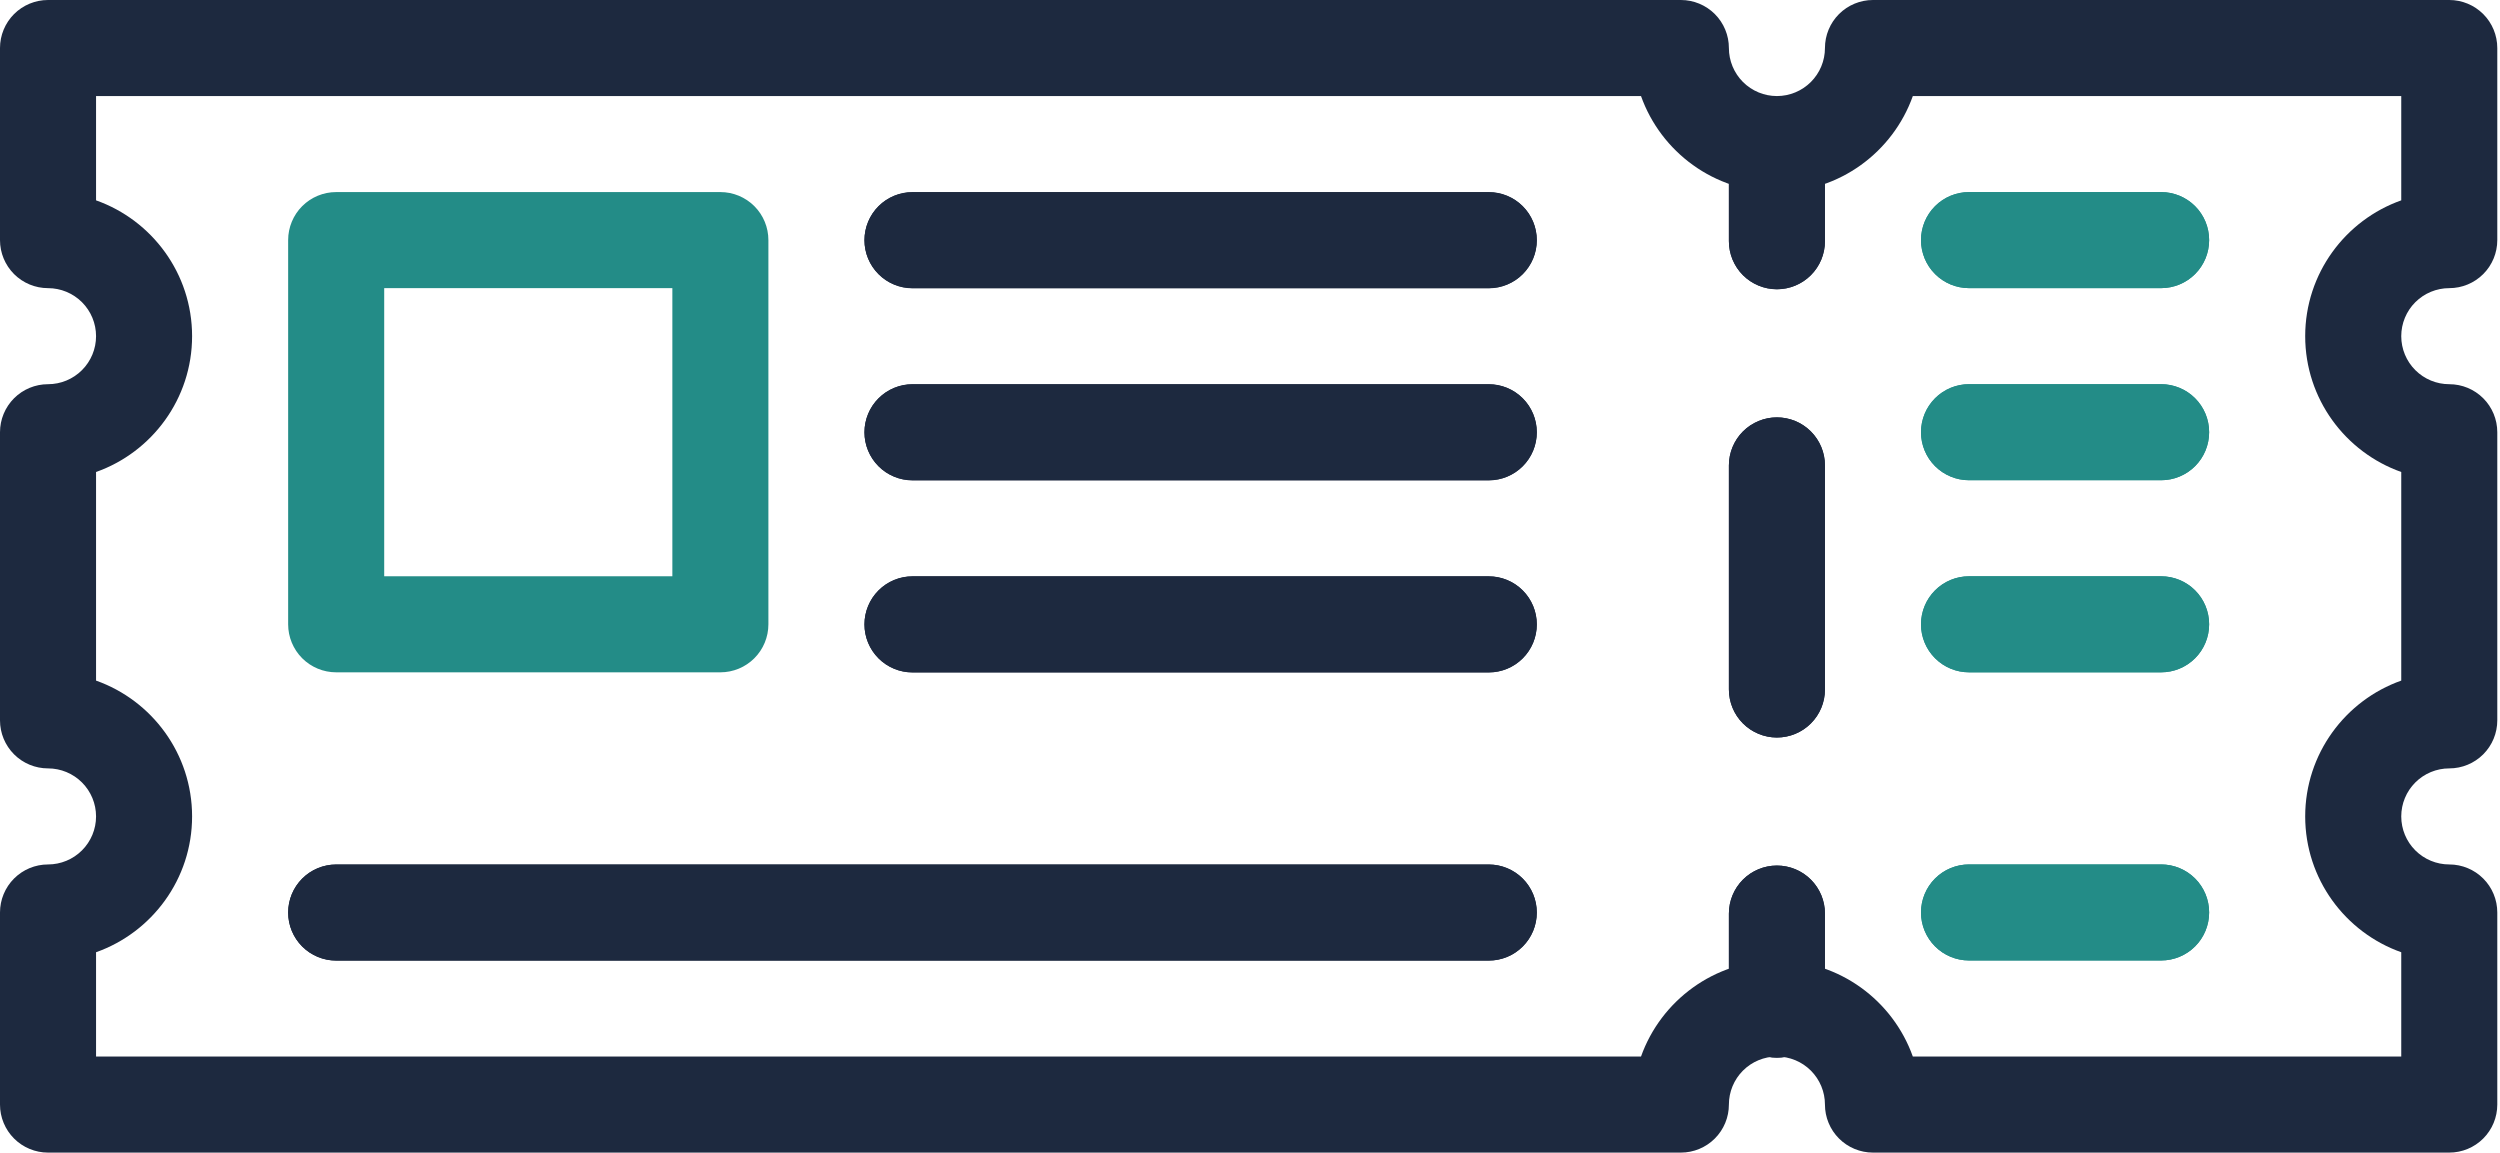 <svg width="154" height="71" viewBox="0 0 154 71" fill="none" xmlns="http://www.w3.org/2000/svg">
<path d="M109.458 17.818C108.674 17.818 107.921 17.506 107.366 16.951C106.812 16.396 106.5 15.644 106.5 14.859V8.943C106.5 8.158 106.812 7.406 107.366 6.851C107.921 6.296 108.674 5.984 109.458 5.984C110.243 5.984 110.995 6.296 111.55 6.851C112.105 7.406 112.417 8.158 112.417 8.943V14.859C112.417 15.644 112.105 16.396 111.55 16.951C110.995 17.506 110.243 17.818 109.458 17.818ZM109.458 45.431C108.674 45.431 107.921 45.119 107.366 44.564C106.812 44.01 106.5 43.257 106.5 42.472V28.669C106.5 27.884 106.812 27.132 107.366 26.577C107.921 26.022 108.674 25.71 109.458 25.71C110.243 25.71 110.995 26.022 111.55 26.577C112.105 27.132 112.417 27.884 112.417 28.669V42.472C112.417 43.257 112.105 44.01 111.55 44.564C110.995 45.119 110.243 45.431 109.458 45.431ZM109.458 65.151C108.674 65.151 107.921 64.839 107.366 64.285C106.812 63.73 106.5 62.977 106.5 62.193V56.276C106.5 55.491 106.812 54.739 107.366 54.184C107.921 53.629 108.674 53.318 109.458 53.318C110.243 53.318 110.995 53.629 111.55 54.184C112.105 54.739 112.417 55.491 112.417 56.276V62.193C112.417 62.977 112.105 63.73 111.55 64.285C110.995 64.839 110.243 65.151 109.458 65.151Z" fill="#1D293F"/>
<path d="M150.875 71H115.375C114.59 71 113.838 70.688 113.283 70.133C112.728 69.579 112.417 68.826 112.417 68.042C112.417 67.257 112.105 66.505 111.55 65.95C110.995 65.395 110.243 65.083 109.458 65.083C108.674 65.083 107.921 65.395 107.366 65.95C106.812 66.505 106.5 67.257 106.5 68.042C106.5 68.826 106.188 69.579 105.634 70.133C105.079 70.688 104.326 71 103.542 71H2.958C2.174 71 1.421 70.688 0.866 70.133C0.312 69.579 0 68.826 0 68.042V56.208C0 55.424 0.312 54.671 0.866 54.117C1.421 53.562 2.174 53.25 2.958 53.25C3.743 53.25 4.495 52.938 5.05 52.383C5.605 51.829 5.917 51.076 5.917 50.292C5.917 49.507 5.605 48.755 5.05 48.2C4.495 47.645 3.743 47.333 2.958 47.333C2.174 47.333 1.421 47.022 0.866 46.467C0.312 45.912 0 45.16 0 44.375V26.625C0 25.84 0.312 25.088 0.866 24.533C1.421 23.978 2.174 23.667 2.958 23.667C3.743 23.667 4.495 23.355 5.05 22.8C5.605 22.245 5.917 21.493 5.917 20.708C5.917 19.924 5.605 19.171 5.05 18.616C4.495 18.062 3.743 17.75 2.958 17.75C2.174 17.75 1.421 17.438 0.866 16.884C0.312 16.329 0 15.576 0 14.792V2.958C0 2.174 0.312 1.421 0.866 0.866C1.421 0.312 2.174 0 2.958 0H103.542C104.326 0 105.079 0.312 105.634 0.866C106.188 1.421 106.5 2.174 106.5 2.958C106.5 3.743 106.812 4.495 107.366 5.05C107.921 5.605 108.674 5.917 109.458 5.917C110.243 5.917 110.995 5.605 111.55 5.05C112.105 4.495 112.417 3.743 112.417 2.958C112.417 2.174 112.728 1.421 113.283 0.866C113.838 0.312 114.59 0 115.375 0H150.875C151.66 0 152.412 0.312 152.967 0.866C153.522 1.421 153.833 2.174 153.833 2.958V14.792C153.833 15.576 153.522 16.329 152.967 16.884C152.412 17.438 151.66 17.75 150.875 17.75C150.09 17.75 149.338 18.062 148.783 18.616C148.228 19.171 147.917 19.924 147.917 20.708C147.917 21.493 148.228 22.245 148.783 22.8C149.338 23.355 150.09 23.667 150.875 23.667C151.66 23.667 152.412 23.978 152.967 24.533C153.522 25.088 153.833 25.84 153.833 26.625V44.375C153.833 45.16 153.522 45.912 152.967 46.467C152.412 47.022 151.66 47.333 150.875 47.333C150.09 47.333 149.338 47.645 148.783 48.2C148.228 48.755 147.917 49.507 147.917 50.292C147.917 51.076 148.228 51.829 148.783 52.383C149.338 52.938 150.09 53.25 150.875 53.25C151.66 53.25 152.412 53.562 152.967 54.117C153.522 54.671 153.833 55.424 153.833 56.208V68.042C153.833 68.826 153.522 69.579 152.967 70.133C152.412 70.688 151.66 71 150.875 71ZM117.83 65.083H147.917V58.658C144.473 57.439 142 54.149 142 50.292C142 46.434 144.473 43.144 147.917 41.925V29.075C144.473 27.856 142 24.566 142 20.708C142 16.851 144.473 13.561 147.917 12.342V5.917H117.83C116.606 9.36 113.316 11.833 109.458 11.833C105.601 11.833 102.311 9.36 101.086 5.917H5.917V12.342C9.36 13.561 11.833 16.851 11.833 20.708C11.833 24.566 9.36 27.856 5.917 29.075V41.925C9.36 43.144 11.833 46.434 11.833 50.292C11.833 54.149 9.36 57.439 5.917 58.658V65.083H101.086C102.311 61.64 105.601 59.167 109.458 59.167C113.316 59.167 116.606 61.64 117.83 65.083Z" fill="#1D293F"/>
<path d="M44.375 41.415H20.708C19.924 41.415 19.171 41.104 18.616 40.549C18.062 39.994 17.75 39.242 17.75 38.457V14.79C17.75 14.006 18.062 13.253 18.616 12.698C19.171 12.144 19.924 11.832 20.708 11.832H44.375C45.16 11.832 45.912 12.144 46.467 12.698C47.022 13.253 47.333 14.006 47.333 14.79V38.457C47.333 39.242 47.022 39.994 46.467 40.549C45.912 41.104 45.16 41.415 44.375 41.415ZM23.667 35.499H41.417V17.749H23.667V35.499Z" fill="#238C87"/>
<path d="M91.708 17.749H56.208C55.424 17.749 54.671 17.437 54.117 16.882C53.562 16.327 53.25 15.575 53.25 14.79C53.25 14.006 53.562 13.253 54.117 12.698C54.671 12.144 55.424 11.832 56.208 11.832H91.708C92.493 11.832 93.245 12.144 93.8 12.698C94.355 13.253 94.667 14.006 94.667 14.79C94.667 15.575 94.355 16.327 93.8 16.882C93.245 17.437 92.493 17.749 91.708 17.749ZM91.708 29.582H56.208C55.424 29.582 54.671 29.27 54.117 28.716C53.562 28.161 53.25 27.408 53.25 26.624C53.25 25.839 53.562 25.087 54.117 24.532C54.671 23.977 55.424 23.665 56.208 23.665H91.708C92.493 23.665 93.245 23.977 93.8 24.532C94.355 25.087 94.667 25.839 94.667 26.624C94.667 27.408 94.355 28.161 93.8 28.716C93.245 29.27 92.493 29.582 91.708 29.582ZM91.708 41.415H56.208C55.424 41.415 54.671 41.104 54.117 40.549C53.562 39.994 53.25 39.242 53.25 38.457C53.25 37.672 53.562 36.92 54.117 36.365C54.671 35.81 55.424 35.499 56.208 35.499H91.708C92.493 35.499 93.245 35.81 93.8 36.365C94.355 36.92 94.667 37.672 94.667 38.457C94.667 39.242 94.355 39.994 93.8 40.549C93.245 41.104 92.493 41.415 91.708 41.415Z" fill="#1D293F"/>
<path d="M133.125 17.749H121.292C120.507 17.749 119.755 17.437 119.2 16.882C118.645 16.327 118.333 15.575 118.333 14.79C118.333 14.006 118.645 13.253 119.2 12.698C119.755 12.144 120.507 11.832 121.292 11.832H133.125C133.91 11.832 134.662 12.144 135.217 12.698C135.772 13.253 136.083 14.006 136.083 14.79C136.083 15.575 135.772 16.327 135.217 16.882C134.662 17.437 133.91 17.749 133.125 17.749ZM133.125 29.582H121.292C120.507 29.582 119.755 29.27 119.2 28.716C118.645 28.161 118.333 27.408 118.333 26.624C118.333 25.839 118.645 25.087 119.2 24.532C119.755 23.977 120.507 23.665 121.292 23.665H133.125C133.91 23.665 134.662 23.977 135.217 24.532C135.772 25.087 136.083 25.839 136.083 26.624C136.083 27.408 135.772 28.161 135.217 28.716C134.662 29.27 133.91 29.582 133.125 29.582ZM133.125 41.415H121.292C120.507 41.415 119.755 41.104 119.2 40.549C118.645 39.994 118.333 39.242 118.333 38.457C118.333 37.672 118.645 36.92 119.2 36.365C119.755 35.81 120.507 35.499 121.292 35.499H133.125C133.91 35.499 134.662 35.81 135.217 36.365C135.772 36.92 136.083 37.672 136.083 38.457C136.083 39.242 135.772 39.994 135.217 40.549C134.662 41.104 133.91 41.415 133.125 41.415ZM133.125 59.165H121.292C120.507 59.165 119.755 58.854 119.2 58.299C118.645 57.744 118.333 56.992 118.333 56.207C118.333 55.422 118.645 54.67 119.2 54.115C119.755 53.56 120.507 53.249 121.292 53.249H133.125C133.91 53.249 134.662 53.56 135.217 54.115C135.772 54.67 136.083 55.422 136.083 56.207C136.083 56.992 135.772 57.744 135.217 58.299C134.662 58.854 133.91 59.165 133.125 59.165Z" fill="#238C87"/>
<path d="M91.708 59.175H20.708C19.924 59.175 19.171 58.864 18.616 58.309C18.062 57.754 17.75 57.002 17.75 56.217C17.75 55.432 18.062 54.68 18.616 54.125C19.171 53.57 19.924 53.258 20.708 53.258H91.708C92.493 53.258 93.245 53.57 93.8 54.125C94.355 54.68 94.667 55.432 94.667 56.217C94.667 57.002 94.355 57.754 93.8 58.309C93.245 58.864 92.493 59.175 91.708 59.175ZM109.458 17.818C108.674 17.818 107.921 17.506 107.366 16.951C106.812 16.396 106.5 15.644 106.5 14.859V8.943C106.5 8.158 106.812 7.406 107.366 6.851C107.921 6.296 108.674 5.984 109.458 5.984C110.243 5.984 110.995 6.296 111.55 6.851C112.105 7.406 112.417 8.158 112.417 8.943V14.859C112.417 15.644 112.105 16.396 111.55 16.951C110.995 17.506 110.243 17.818 109.458 17.818ZM109.458 45.431C108.674 45.431 107.921 45.119 107.366 44.564C106.812 44.01 106.5 43.257 106.5 42.472V28.669C106.5 27.884 106.812 27.132 107.366 26.577C107.921 26.022 108.674 25.71 109.458 25.71C110.243 25.71 110.995 26.022 111.55 26.577C112.105 27.132 112.417 27.884 112.417 28.669V42.472C112.417 43.257 112.105 44.01 111.55 44.564C110.995 45.119 110.243 45.431 109.458 45.431ZM109.458 65.151C108.674 65.151 107.921 64.839 107.366 64.285C106.812 63.73 106.5 62.977 106.5 62.193V56.276C106.5 55.491 106.812 54.739 107.366 54.184C107.921 53.629 108.674 53.318 109.458 53.318C110.243 53.318 110.995 53.629 111.55 54.184C112.105 54.739 112.417 55.491 112.417 56.276V62.193C112.417 62.977 112.105 63.73 111.55 64.285C110.995 64.839 110.243 65.151 109.458 65.151ZM91.708 17.759H56.208C55.424 17.759 54.671 17.447 54.117 16.892C53.562 16.337 53.25 15.585 53.25 14.8C53.25 14.016 53.562 13.263 54.117 12.708C54.671 12.154 55.424 11.842 56.208 11.842H91.708C92.493 11.842 93.245 12.154 93.8 12.708C94.355 13.263 94.667 14.016 94.667 14.8C94.667 15.585 94.355 16.337 93.8 16.892C93.245 17.447 92.493 17.759 91.708 17.759ZM91.708 29.592H56.208C55.424 29.592 54.671 29.28 54.117 28.725C53.562 28.171 53.25 27.418 53.25 26.634C53.25 25.849 53.562 25.096 54.117 24.542C54.671 23.987 55.424 23.675 56.208 23.675H91.708C92.493 23.675 93.245 23.987 93.8 24.542C94.355 25.096 94.667 25.849 94.667 26.634C94.667 27.418 94.355 28.171 93.8 28.725C93.245 29.28 92.493 29.592 91.708 29.592ZM91.708 41.425H56.208C55.424 41.425 54.671 41.114 54.117 40.559C53.562 40.004 53.25 39.252 53.25 38.467C53.25 37.682 53.562 36.93 54.117 36.375C54.671 35.82 55.424 35.508 56.208 35.508H91.708C92.493 35.508 93.245 35.82 93.8 36.375C94.355 36.93 94.667 37.682 94.667 38.467C94.667 39.252 94.355 40.004 93.8 40.559C93.245 41.114 92.493 41.425 91.708 41.425Z" fill="#1D293F"/>
<path d="M133.125 17.749H121.292C120.507 17.749 119.755 17.437 119.2 16.882C118.645 16.327 118.333 15.575 118.333 14.79C118.333 14.006 118.645 13.253 119.2 12.698C119.755 12.144 120.507 11.832 121.292 11.832H133.125C133.91 11.832 134.662 12.144 135.217 12.698C135.772 13.253 136.083 14.006 136.083 14.79C136.083 15.575 135.772 16.327 135.217 16.882C134.662 17.437 133.91 17.749 133.125 17.749ZM133.125 29.582H121.292C120.507 29.582 119.755 29.27 119.2 28.716C118.645 28.161 118.333 27.408 118.333 26.624C118.333 25.839 118.645 25.087 119.2 24.532C119.755 23.977 120.507 23.665 121.292 23.665H133.125C133.91 23.665 134.662 23.977 135.217 24.532C135.772 25.087 136.083 25.839 136.083 26.624C136.083 27.408 135.772 28.161 135.217 28.716C134.662 29.27 133.91 29.582 133.125 29.582ZM133.125 41.415H121.292C120.507 41.415 119.755 41.104 119.2 40.549C118.645 39.994 118.333 39.242 118.333 38.457C118.333 37.672 118.645 36.92 119.2 36.365C119.755 35.81 120.507 35.499 121.292 35.499H133.125C133.91 35.499 134.662 35.81 135.217 36.365C135.772 36.92 136.083 37.672 136.083 38.457C136.083 39.242 135.772 39.994 135.217 40.549C134.662 41.104 133.91 41.415 133.125 41.415ZM133.125 59.165H121.292C120.507 59.165 119.755 58.854 119.2 58.299C118.645 57.744 118.333 56.992 118.333 56.207C118.333 55.422 118.645 54.67 119.2 54.115C119.755 53.56 120.507 53.249 121.292 53.249H133.125C133.91 53.249 134.662 53.56 135.217 54.115C135.772 54.67 136.083 55.422 136.083 56.207C136.083 56.992 135.772 57.744 135.217 58.299C134.662 58.854 133.91 59.165 133.125 59.165Z" fill="#238C87"/>
<path d="M91.708 59.167H20.708C19.924 59.167 19.171 58.855 18.616 58.3C18.062 57.745 17.75 56.993 17.75 56.208C17.75 55.424 18.062 54.671 18.616 54.117C19.171 53.562 19.924 53.25 20.708 53.25H91.708C92.493 53.25 93.245 53.562 93.8 54.117C94.355 54.671 94.667 55.424 94.667 56.208C94.667 56.993 94.355 57.745 93.8 58.3C93.245 58.855 92.493 59.167 91.708 59.167Z" fill="#1D293F"/>
</svg>
